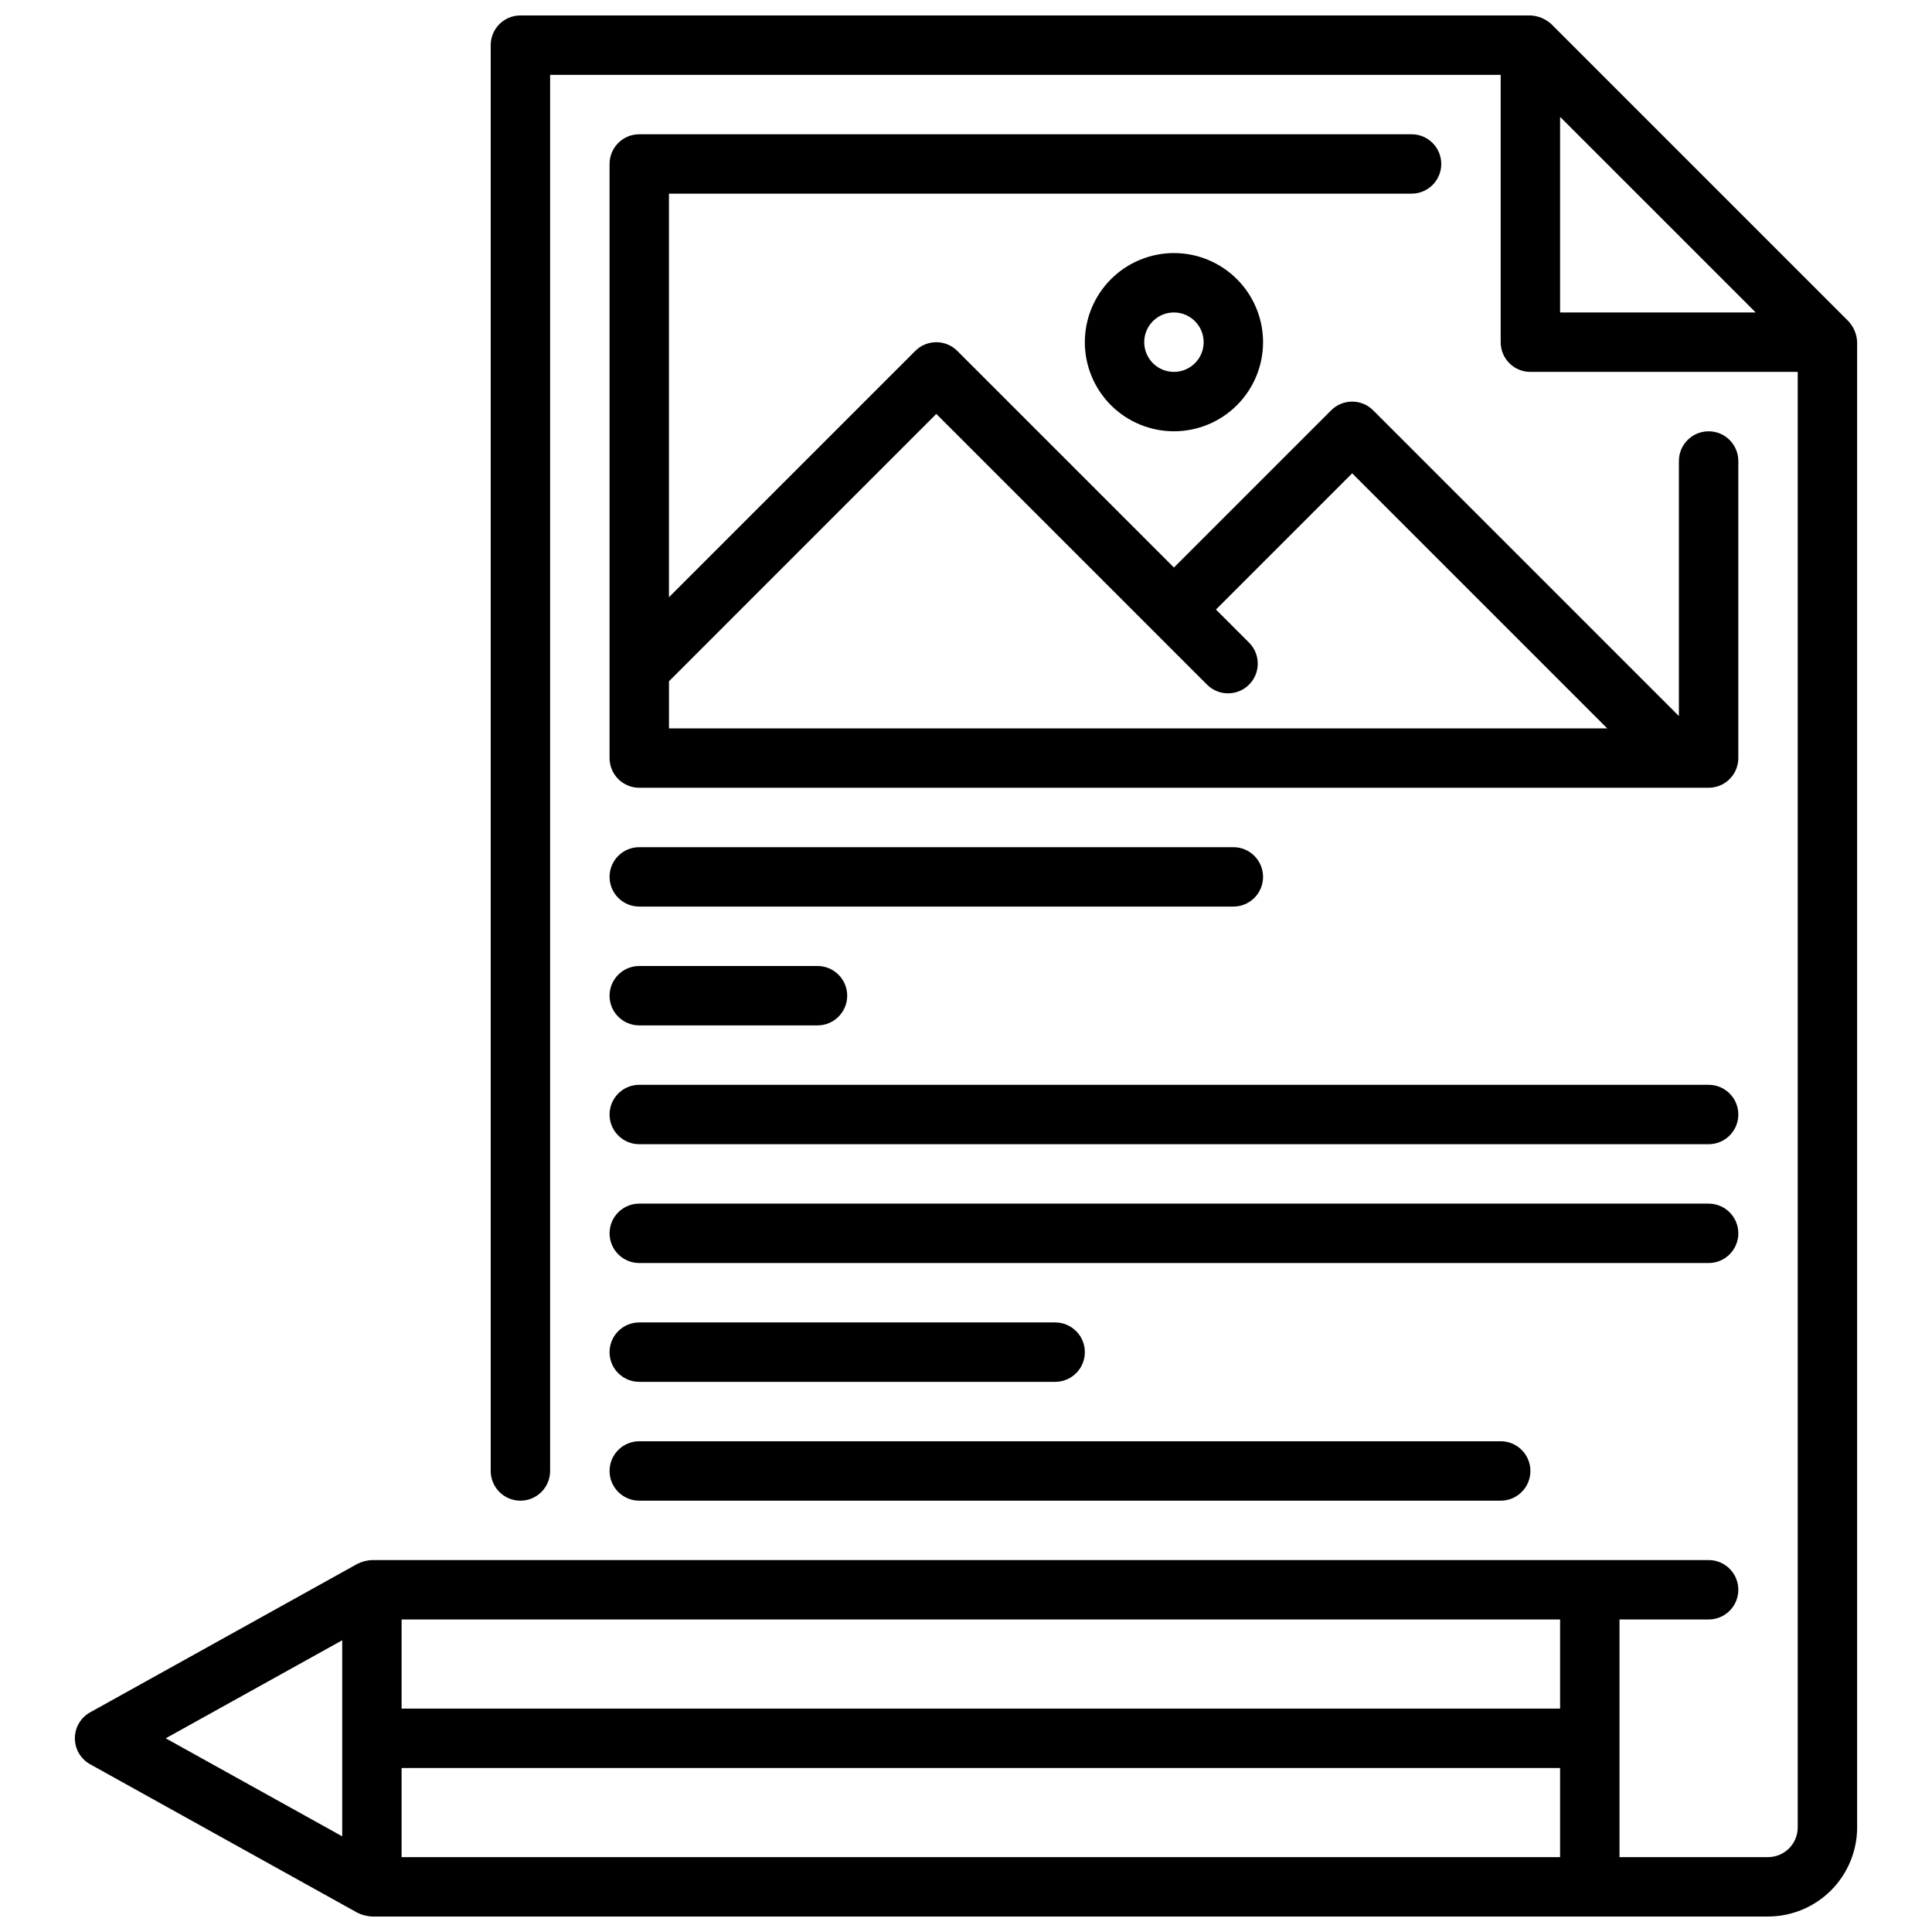<?xml version="1.0" encoding="UTF-8"?>
<!-- Uploaded to: ICON Repo, www.svgrepo.com, Generator: ICON Repo Mixer Tools -->
<svg width="800px" height="800px" version="1.1" viewBox="144 144 512 512" xmlns="http://www.w3.org/2000/svg">
 <defs>
  <clipPath id="a">
   <path d="m163 148.09h474v503.81h-474z"/>
  </clipPath>
 </defs>
 <g clip-path="url(#a)">
  <path d="m633.85 229.12-78.719-78.719v-0.004c-1.523-1.398-3.496-2.215-5.566-2.305h-267.65c-4.348 0-7.871 3.523-7.871 7.871v377.86c0 4.348 3.523 7.871 7.871 7.871 4.348 0 7.871-3.523 7.871-7.871v-369.99h251.91v70.852c0 2.086 0.828 4.09 2.305 5.566 1.477 1.477 3.481 2.305 5.566 2.305h70.848v385.73c-0.004 4.344-3.527 7.863-7.871 7.871h-39.359v-62.977h23.617c4.348 0 7.871-3.523 7.871-7.871s-3.523-7.875-7.871-7.875h-354.24c-1.332 0.066-2.633 0.402-3.824 0.992l-70.848 39.359c-2.5 1.391-4.047 4.023-4.047 6.883 0 2.856 1.547 5.492 4.047 6.879l70.848 39.359c1.195 0.586 2.496 0.922 3.824 0.992h369.98c6.262-0.008 12.266-2.496 16.691-6.922 4.426-4.43 6.918-10.434 6.926-16.691v-393.6c-0.074-2.074-0.895-4.051-2.309-5.566zm-383.42 383.42h307.01v23.617h-307.01zm307.01-15.742h-307.01v-23.617h307.01zm-322.75-18.105v51.953l-46.77-25.977zm322.75-351.88v-51.844l51.848 51.844zm-31.488-39.359c0-2.086-0.828-4.09-2.305-5.566-1.477-1.477-3.477-2.305-5.566-2.305h-204.67c-4.348 0-7.871 3.523-7.871 7.871v157.44c0 2.086 0.828 4.09 2.305 5.566 1.477 1.477 3.481 2.305 5.566 2.305h283.39c2.086 0 4.09-0.828 5.566-2.305 1.473-1.477 2.305-3.481 2.305-5.566v-78.719c0-4.348-3.523-7.875-7.871-7.875-4.348 0-7.875 3.527-7.875 7.875v67.59l-81.027-81.027c-1.473-1.48-3.477-2.309-5.562-2.309-2.09 0-4.09 0.828-5.566 2.309l-41.668 41.664-57.41-57.41c-1.477-1.477-3.477-2.305-5.566-2.305-2.086 0-4.09 0.828-5.562 2.305l-65.285 65.281v-106.95h196.8c2.09 0 4.09-0.828 5.566-2.305 1.477-1.477 2.305-3.477 2.305-5.566zm-133.82 66.238 71.844 71.844v-0.004c3.09 2.984 8 2.941 11.035-0.094 3.039-3.035 3.082-7.945 0.098-11.035l-8.867-8.867 36.102-36.102 67.586 67.59h-248.64v-12.484zm-86.59 122.69c0-4.348 3.523-7.871 7.871-7.871h157.44c4.348 0 7.871 3.523 7.871 7.871 0 4.348-3.523 7.871-7.871 7.871h-157.44c-4.348 0-7.871-3.523-7.871-7.871zm0 31.488c0-4.348 3.523-7.871 7.871-7.871h47.23c4.348 0 7.875 3.523 7.875 7.871s-3.527 7.871-7.875 7.871h-47.23c-4.348 0-7.871-3.523-7.871-7.871zm0 31.488c0-4.348 3.523-7.871 7.871-7.871h283.39c4.348 0 7.871 3.523 7.871 7.871s-3.523 7.871-7.871 7.871h-283.39c-4.348 0-7.871-3.523-7.871-7.871zm0 31.488c0-4.348 3.523-7.871 7.871-7.871h283.39c4.348 0 7.871 3.523 7.871 7.871s-3.523 7.871-7.871 7.871h-283.39c-4.348 0-7.871-3.523-7.871-7.871zm0 31.488c0-4.348 3.523-7.875 7.871-7.875h110.21c4.348 0 7.875 3.527 7.875 7.875 0 4.348-3.527 7.871-7.875 7.871h-110.21c-4.348 0-7.871-3.523-7.871-7.871zm0 31.488c0-4.348 3.523-7.875 7.871-7.875h228.29c4.348 0 7.871 3.527 7.871 7.875 0 4.348-3.523 7.871-7.871 7.871h-228.29c-4.348 0-7.871-3.523-7.871-7.871zm125.95-299.14c0 6.262 2.488 12.27 6.914 16.699 4.43 4.426 10.438 6.914 16.699 6.914 6.266 0 12.27-2.488 16.699-6.914 4.43-4.43 6.918-10.438 6.918-16.699 0-6.266-2.488-12.273-6.918-16.699-4.43-4.43-10.434-6.918-16.699-6.918-6.262 0.008-12.262 2.496-16.691 6.926-4.426 4.426-6.918 10.43-6.922 16.691zm31.488 0c0 3.184-1.918 6.055-4.863 7.269-2.941 1.219-6.324 0.547-8.578-1.703-2.25-2.254-2.922-5.641-1.707-8.582 1.219-2.941 4.09-4.859 7.273-4.859 4.348 0.008 7.867 3.527 7.875 7.875z"/>
 </g>
</svg>